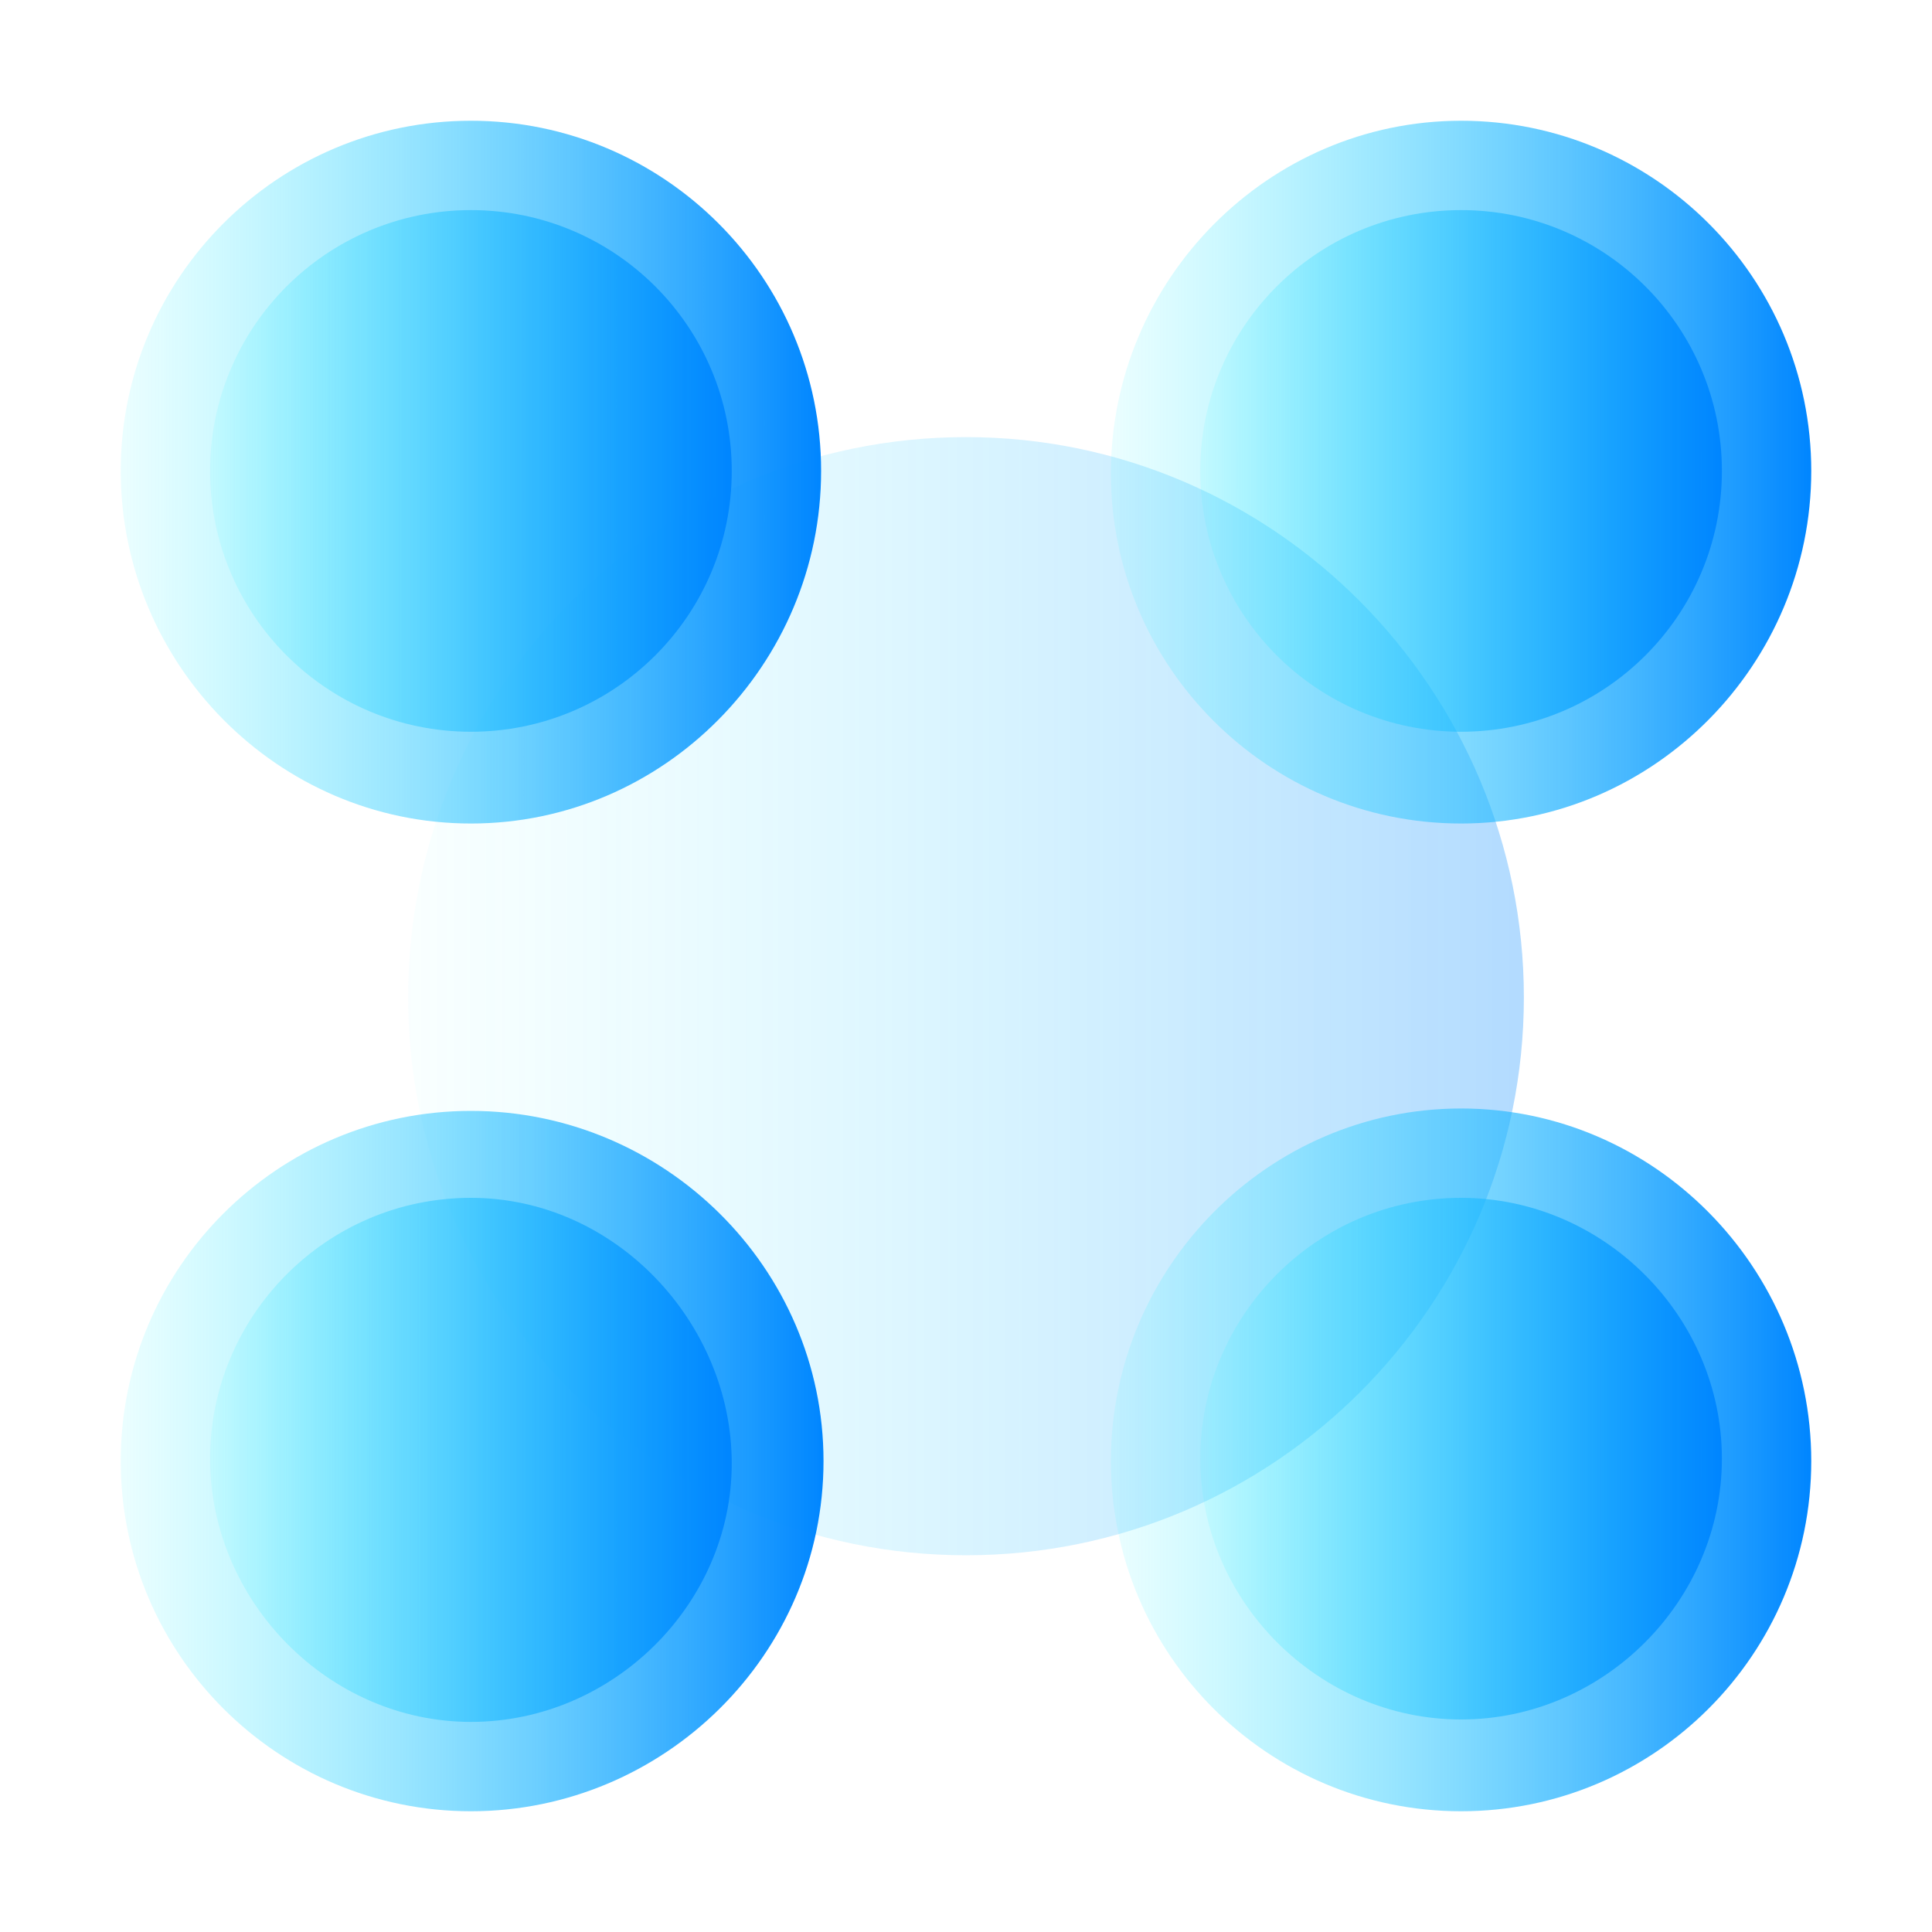 <?xml version="1.0" encoding="utf-8"?>
<!-- Generator: Adobe Illustrator 22.0.0, SVG Export Plug-In . SVG Version: 6.00 Build 0)  -->
<svg version="1.1" id="图层_1" xmlns="http://www.w3.org/2000/svg" xmlns:xlink="http://www.w3.org/1999/xlink" x="0px" y="0px"
	 viewBox="0 0 80 80" style="enable-background:new 0 0 80 80;" xml:space="preserve">
<style type="text/css">
	.st0{opacity:0.3;fill:url(#SVGID_1_);enable-background:new    ;}
	.st1{fill:url(#SVGID_2_);}
	.st2{fill:url(#SVGID_3_);}
	.st3{fill:url(#SVGID_4_);}
	.st4{fill:url(#SVGID_5_);}
	.st5{fill:url(#SVGID_6_);}
	.st6{fill:url(#SVGID_7_);}
	.st7{fill:url(#SVGID_8_);}
	.st8{fill:url(#SVGID_9_);}
</style>
<linearGradient id="SVGID_1_" gradientUnits="userSpaceOnUse" x1="16.875" y1="41.25" x2="63.125" y2="41.25">
	<stop  offset="0" style="stop-color:#35F3FF;stop-opacity:0.1"/>
	<stop  offset="1" style="stop-color:#0085FF"/>
</linearGradient>
<path class="st0" d="M16.9,41.3C16.9,54,27.2,64.4,40,64.4S63.1,54,63.1,41.3S52.8,18.1,40,18.1S16.9,28.5,16.9,41.3z"/>
<linearGradient id="SVGID_2_" gradientUnits="userSpaceOnUse" x1="46" y1="19.562" x2="75" y2="19.562">
	<stop  offset="0" style="stop-color:#35F3FF;stop-opacity:0.1"/>
	<stop  offset="1" style="stop-color:#0085FF"/>
</linearGradient>
<path class="st1" d="M60.5,34.1c-8,0-14.5-6.5-14.5-14.5S52.5,5,60.5,5S75,11.5,75,19.5S68.5,34.1,60.5,34.1z"/>
<linearGradient id="SVGID_3_" gradientUnits="userSpaceOnUse" x1="49.75" y1="19.5" x2="71.25" y2="19.5">
	<stop  offset="0" style="stop-color:#35F3FF;stop-opacity:0.1"/>
	<stop  offset="1" style="stop-color:#0085FF"/>
</linearGradient>
<circle class="st2" cx="60.5" cy="19.5" r="10.8"/>
<linearGradient id="SVGID_4_" gradientUnits="userSpaceOnUse" x1="46" y1="60.438" x2="75" y2="60.438">
	<stop  offset="0" style="stop-color:#35F3FF;stop-opacity:0.1"/>
	<stop  offset="1" style="stop-color:#0085FF"/>
</linearGradient>
<path class="st3" d="M60.5,75c-8,0-14.5-6.5-14.5-14.5s6.5-14.6,14.5-14.6S75,52.5,75,60.5S68.5,75,60.5,75z"/>
<linearGradient id="SVGID_5_" gradientUnits="userSpaceOnUse" x1="49.75" y1="60.375" x2="71.25" y2="60.375">
	<stop  offset="0" style="stop-color:#35F3FF;stop-opacity:0.1"/>
	<stop  offset="1" style="stop-color:#0085FF"/>
</linearGradient>
<path class="st4" d="M60.5,49.6c-6,0-10.8,4.9-10.8,10.8s4.9,10.8,10.8,10.8s10.8-4.9,10.8-10.8S66.4,49.6,60.5,49.6L60.5,49.6z"/>
<linearGradient id="SVGID_6_" gradientUnits="userSpaceOnUse" x1="5" y1="19.562" x2="34" y2="19.562">
	<stop  offset="0" style="stop-color:#35F3FF;stop-opacity:0.1"/>
	<stop  offset="1" style="stop-color:#0085FF"/>
</linearGradient>
<path class="st5" d="M19.5,34.1c-8,0-14.5-6.6-14.5-14.6S11.5,5,19.5,5S34,11.5,34,19.5S27.5,34.1,19.5,34.1z"/>
<linearGradient id="SVGID_7_" gradientUnits="userSpaceOnUse" x1="8.75" y1="19.5" x2="30.25" y2="19.5">
	<stop  offset="0" style="stop-color:#35F3FF;stop-opacity:0.1"/>
	<stop  offset="1" style="stop-color:#0085FF"/>
</linearGradient>
<circle class="st6" cx="19.5" cy="19.5" r="10.8"/>
<linearGradient id="SVGID_8_" gradientUnits="userSpaceOnUse" x1="5" y1="60.5" x2="34.125" y2="60.5">
	<stop  offset="0" style="stop-color:#35F3FF;stop-opacity:0.1"/>
	<stop  offset="1" style="stop-color:#0085FF"/>
</linearGradient>
<path class="st7" d="M19.5,75C11.5,75,5,68.5,5,60.5S11.5,46,19.5,46s14.6,6.5,14.6,14.5S27.5,75,19.5,75z"/>
<linearGradient id="SVGID_9_" gradientUnits="userSpaceOnUse" x1="8.75" y1="60.438" x2="30.25" y2="60.438">
	<stop  offset="0" style="stop-color:#35F3FF;stop-opacity:0.1"/>
	<stop  offset="1" style="stop-color:#0085FF"/>
</linearGradient>
<path class="st8" d="M19.5,49.6c-6,0-10.8,4.9-10.8,10.8s4.9,10.9,10.8,10.9s10.8-4.9,10.8-10.7S25.5,49.6,19.5,49.6L19.5,49.6z"/>
</svg>

